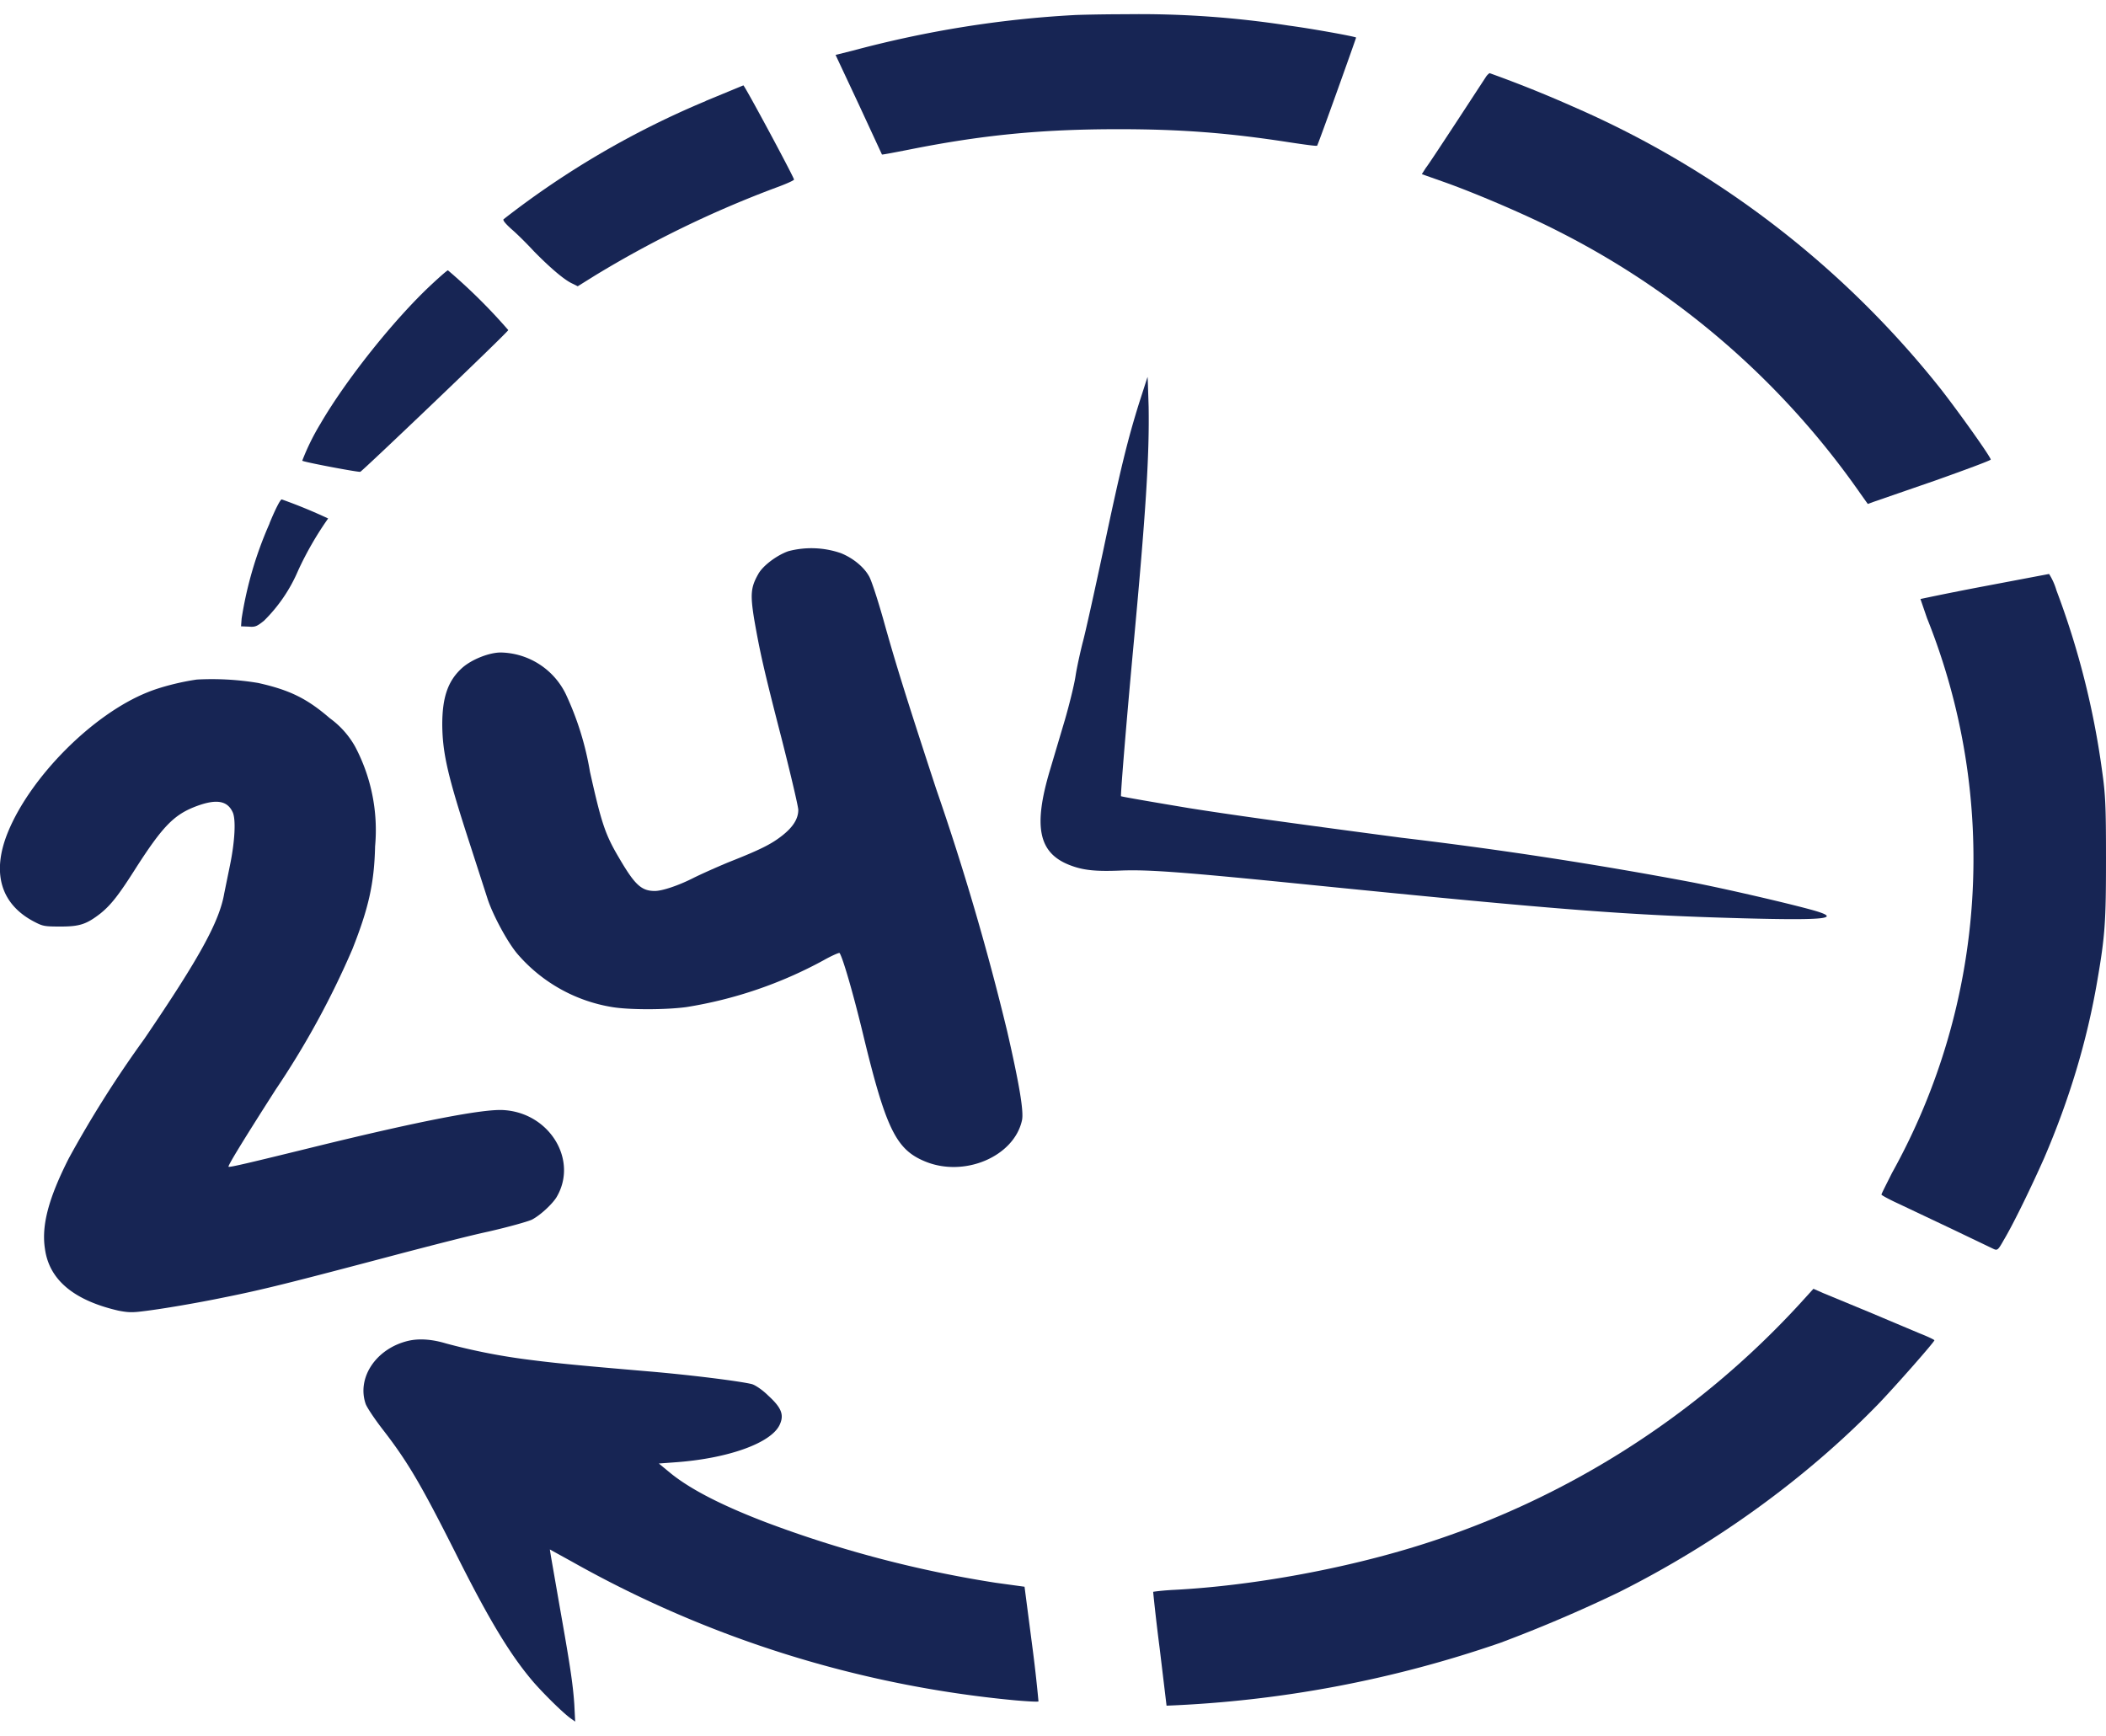 <svg width="74" height="61" viewBox="0 0 74 61" fill="none" xmlns="http://www.w3.org/2000/svg"><path d="M37.74.53c-2.58.14-5.17.55-7.78 1.25l-.6.15.82 1.75.81 1.75c.01.01.43-.07.94-.17 2.55-.51 4.63-.72 7.37-.72 2.2 0 3.87.13 6 .46.53.08.96.14.98.12.03-.02 1.38-3.8 1.37-3.8-.04-.04-1.6-.32-2.36-.42a34.3 34.3 0 0 0-5.73-.4c-.83 0-1.65.02-1.82.03Z" fill="#172554"/><path d="M52.22 2.69 51.2 4.25c-.52.79-1.01 1.54-1.1 1.65l-.14.22.82.29c1.12.4 2.92 1.17 4.04 1.75a28.72 28.72 0 0 1 10.54 9.17l.27.38.19-.07 2.17-.75c1.07-.38 1.96-.71 1.96-.74 0-.09-1.05-1.57-1.74-2.46a33.55 33.55 0 0 0-12.93-9.94 42.7 42.7 0 0 0-2.94-1.18.46.46 0 0 0-.12.12Z" fill="#172554"/><path d="M24.8 3.55a30.85 30.85 0 0 0-7.1 4.15c-.05.03.06.16.27.35.2.17.55.52.8.79.55.56 1.05.99 1.33 1.12l.2.1.61-.38a37.45 37.45 0 0 1 6.34-3.08c.36-.13.65-.26.65-.29 0-.08-1.73-3.3-1.78-3.31l-1.33.55Z" fill="#172554"/><path d="M15.16 10c-1.3 1.21-3 3.34-3.9 4.89a8.2 8.2 0 0 0-.64 1.3c.06.05 1.97.41 2.04.39.08-.03 5.1-4.82 5.2-4.98a19.8 19.8 0 0 0-2.12-2.1c-.03 0-.29.23-.58.5Z" fill="#172554"/><path d="m40.32 13.25-.29.9c-.4 1.28-.65 2.28-1.27 5.22-.31 1.45-.63 2.9-.72 3.22-.08.32-.2.85-.25 1.18-.05.32-.22 1-.37 1.52l-.52 1.75c-.6 2-.41 2.92.66 3.35.5.2.95.24 1.88.2.95-.03 2.1.05 6.65.51 8.96.9 11.15 1.06 15.15 1.17 3 .08 3.55.01 2.37-.31-.92-.25-3-.73-4.18-.96a151.1 151.1 0 0 0-10.18-1.56c-4.23-.56-6.07-.82-7.46-1.04-1.08-.18-2.37-.4-2.4-.42-.02-.02.16-2.28.42-5.1.45-4.83.58-6.85.55-8.6-.02-.6-.03-1.05-.04-1.03Z" fill="#172554"/><path d="M9.47 18.4a13.24 13.24 0 0 0-.98 3.34l-.02.27.26.01c.23.02.29 0 .55-.21a5.5 5.5 0 0 0 1.2-1.77 11.6 11.6 0 0 1 1.05-1.82 18.2 18.2 0 0 0-1.63-.67c-.05 0-.22.33-.43.84Z" fill="#172554"/><path d="M27.7 19.37c-.4.14-.9.51-1.06.81-.26.46-.28.71-.14 1.58.2 1.14.32 1.7.97 4.22.32 1.26.58 2.37.58 2.48 0 .31-.18.6-.56.9-.38.3-.75.49-1.89.94-.41.17-.97.42-1.23.55-.53.27-1.1.46-1.36.46-.48 0-.71-.22-1.28-1.2-.47-.8-.6-1.2-1-2.99a10.52 10.52 0 0 0-.85-2.73 2.6 2.6 0 0 0-2.26-1.46c-.4-.01-1.03.23-1.38.54-.5.45-.7 1.03-.7 2 .01 1.02.2 1.82.97 4.19l.62 1.92c.18.56.7 1.53 1.05 1.94a5.57 5.57 0 0 0 3.33 1.87c.6.1 1.87.1 2.61 0a15 15 0 0 0 4.81-1.64c.3-.17.56-.28.57-.26.11.15.48 1.42.82 2.83.8 3.32 1.16 4.06 2.15 4.48 1.39.6 3.16-.15 3.44-1.43.07-.31-.1-1.3-.52-3.13a92.17 92.17 0 0 0-2.5-8.53c-1.08-3.3-1.44-4.46-1.86-5.97-.2-.7-.42-1.38-.5-1.5-.18-.32-.56-.63-.98-.8a3.17 3.17 0 0 0-1.85-.07Z" fill="#172554"/><path d="M69.73 20.6a104 104 0 0 0-2.25.45l.23.67a22.72 22.72 0 0 1-1.23 19.5c-.2.4-.37.73-.37.76 0 .02.27.17.6.32l1.9.9 1.44.69c.13.06.16.04.35-.3.36-.6 1-1.93 1.43-2.9.88-2.05 1.5-4.1 1.86-6.2.28-1.62.31-2.1.31-4.33 0-1.86-.02-2.25-.14-3.09a28.94 28.94 0 0 0-1.6-6.32 2.27 2.27 0 0 0-.26-.58l-2.27.43Z" fill="#172554"/><path d="M6.92 23.88c-.57.08-1.28.26-1.74.45-1.92.77-4.1 2.96-4.9 4.91-.59 1.44-.25 2.56.96 3.17.27.14.35.15.89.15.67 0 .91-.08 1.4-.46.37-.3.64-.64 1.26-1.62.9-1.4 1.3-1.82 2.01-2.11.75-.3 1.17-.26 1.37.16.13.25.08 1.06-.09 1.88l-.2.98c-.17 1-.88 2.28-2.81 5.12a39.31 39.31 0 0 0-2.65 4.19c-.71 1.4-.97 2.36-.84 3.19.15 1.09 1.02 1.81 2.59 2.17.32.06.46.07.85.02.68-.08 1.95-.3 2.82-.48 1.4-.28 2.28-.5 6.32-1.57.96-.25 2.3-.6 3-.75.7-.16 1.38-.35 1.53-.42.29-.15.7-.53.86-.78.78-1.3-.23-2.97-1.85-3.07-.7-.05-2.92.38-6.48 1.25-2.56.63-3.16.77-3.19.74-.03-.03.48-.87 1.65-2.7a30.07 30.07 0 0 0 2.7-4.94c.57-1.44.77-2.31.8-3.62a6.28 6.28 0 0 0-.7-3.5 3.1 3.1 0 0 0-.89-1c-.8-.69-1.4-.99-2.52-1.24a9.9 9.9 0 0 0-2.15-.12Z" fill="#172554"/><path d="M63.22 45.84a30.5 30.5 0 0 1-13.3 8.45c-2.7.85-5.95 1.44-8.67 1.58-.39.02-.7.06-.73.07 0 .02.09.92.23 2l.24 2a40.82 40.82 0 0 0 11.73-2.21 50.18 50.18 0 0 0 4.17-1.78c3.41-1.71 6.57-4 9.09-6.59.58-.6 1.99-2.2 1.99-2.26 0-.02-.23-.13-.51-.24l-1.78-.75-1.62-.67-.34-.15-.5.55Z" fill="#172554"/><path d="M14.34 47.12c-1.13.27-1.81 1.3-1.49 2.22.05.13.31.52.58.87.9 1.16 1.36 1.95 2.57 4.35 1.18 2.36 1.94 3.62 2.77 4.58.4.45 1.03 1.07 1.3 1.26l.14.1-.03-.6c-.05-.75-.16-1.44-.51-3.42l-.31-1.78-.04-.25.78.43a39.16 39.16 0 0 0 15.55 4.87c.45.04.83.06.84.04a50 50 0 0 0-.23-2.03l-.26-2-1.02-.14a40.66 40.66 0 0 1-8.03-2.11c-1.6-.61-2.7-1.18-3.4-1.75l-.4-.33.54-.04c1.89-.13 3.42-.68 3.71-1.33.16-.35.05-.6-.41-1.02-.2-.2-.46-.37-.57-.4-.4-.1-2.12-.32-3.66-.45-2.7-.23-3.36-.3-4.35-.43a21.5 21.5 0 0 1-2.74-.55c-.5-.15-.95-.18-1.33-.09Z" fill="#172554"/></svg>